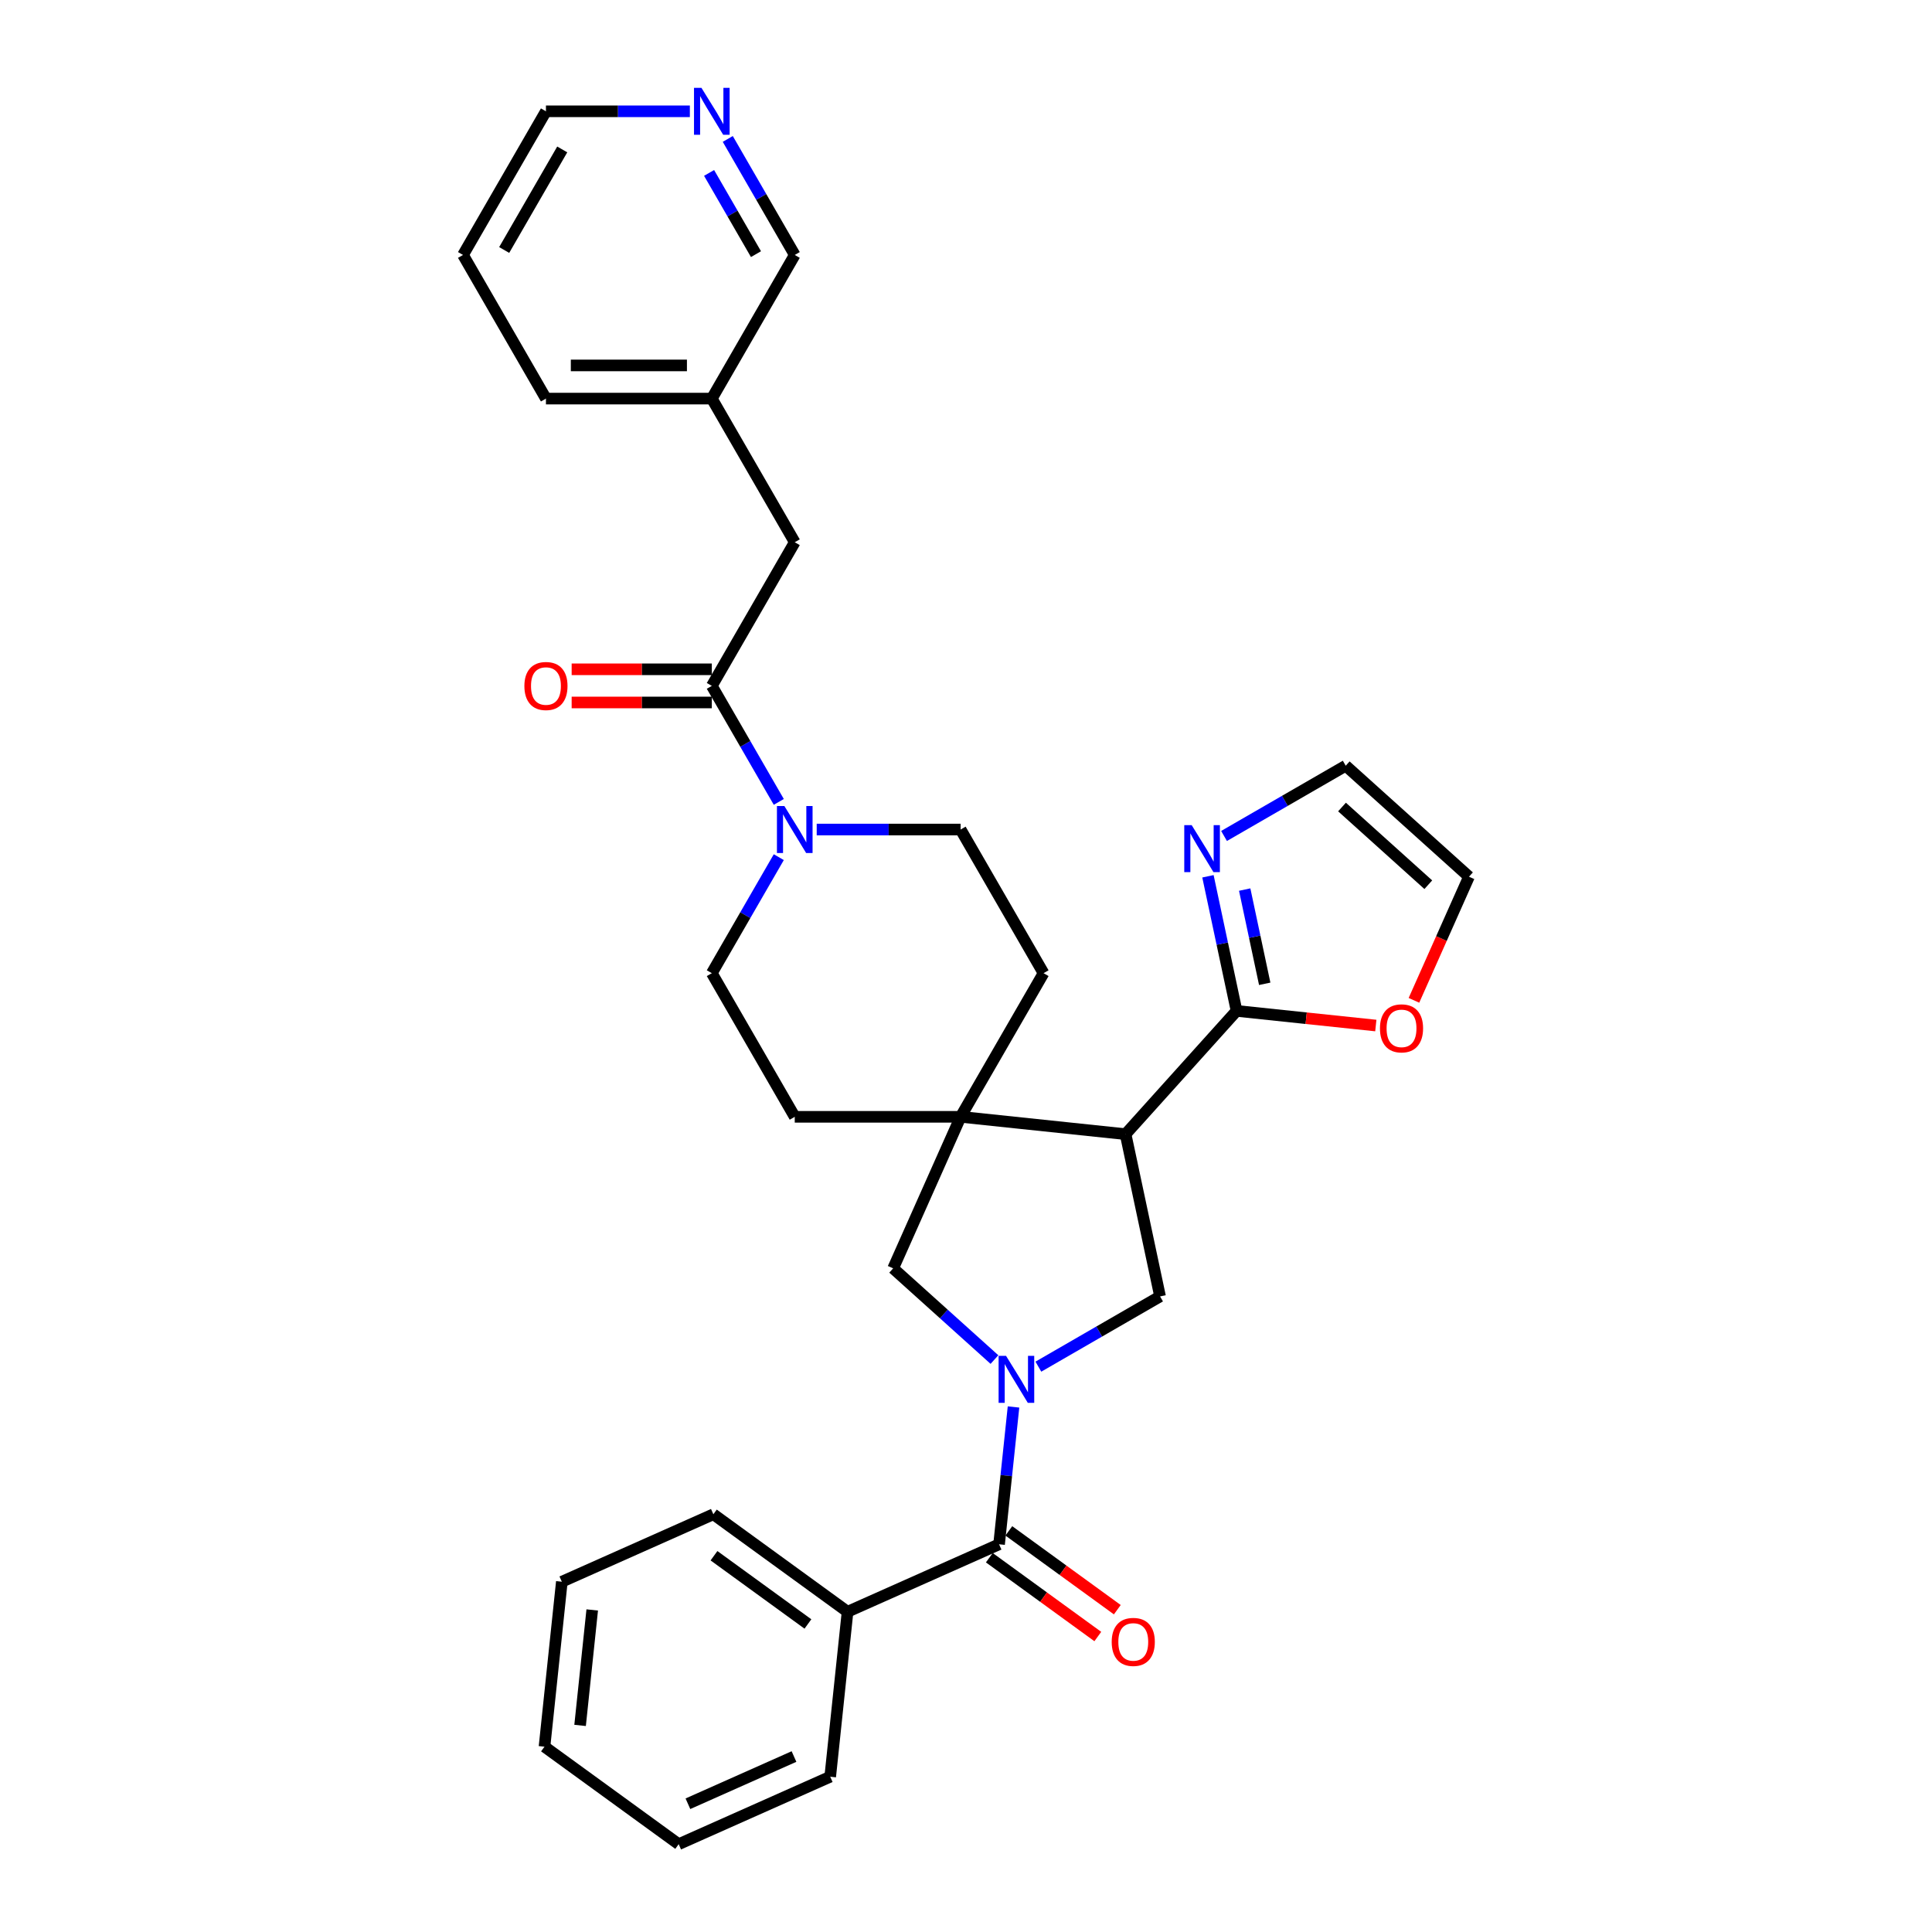 <?xml version='1.0' encoding='iso-8859-1'?>
<svg version='1.1' baseProfile='full'
              xmlns='http://www.w3.org/2000/svg'
                      xmlns:rdkit='http://www.rdkit.org/xml'
                      xmlns:xlink='http://www.w3.org/1999/xlink'
                  xml:space='preserve'
width='1000px' height='1000px' viewBox='0 0 1000 1000'>
<!-- END OF HEADER -->
<rect style='opacity:1.0;fill:#FFFFFF;stroke:none' width='1000' height='1000' x='0' y='0'> </rect>
<path class='bond-2' d='M 524.592,728.245 L 520.856,763.785' style='fill:none;fill-rule:evenodd;stroke:#0000FF;stroke-width:6px;stroke-linecap:butt;stroke-linejoin:miter;stroke-opacity:1' />
<path class='bond-2' d='M 520.856,763.785 L 517.121,799.324' style='fill:none;fill-rule:evenodd;stroke:#000000;stroke-width:6px;stroke-linecap:butt;stroke-linejoin:miter;stroke-opacity:1' />
<path class='bond-3' d='M 537.462,707.379 L 568.954,689.198' style='fill:none;fill-rule:evenodd;stroke:#0000FF;stroke-width:6px;stroke-linecap:butt;stroke-linejoin:miter;stroke-opacity:1' />
<path class='bond-3' d='M 568.954,689.198 L 600.446,671.016' style='fill:none;fill-rule:evenodd;stroke:#000000;stroke-width:6px;stroke-linecap:butt;stroke-linejoin:miter;stroke-opacity:1' />
<path class='bond-7' d='M 514.728,703.707 L 488.511,680.101' style='fill:none;fill-rule:evenodd;stroke:#0000FF;stroke-width:6px;stroke-linecap:butt;stroke-linejoin:miter;stroke-opacity:1' />
<path class='bond-7' d='M 488.511,680.101 L 462.294,656.495' style='fill:none;fill-rule:evenodd;stroke:#000000;stroke-width:6px;stroke-linecap:butt;stroke-linejoin:miter;stroke-opacity:1' />
<path class='bond-0' d='M 582.596,587.039 L 600.446,671.016' style='fill:none;fill-rule:evenodd;stroke:#000000;stroke-width:6px;stroke-linecap:butt;stroke-linejoin:miter;stroke-opacity:1' />
<path class='bond-4' d='M 582.596,587.039 L 640.043,523.238' style='fill:none;fill-rule:evenodd;stroke:#000000;stroke-width:6px;stroke-linecap:butt;stroke-linejoin:miter;stroke-opacity:1' />
<path class='bond-31' d='M 582.596,587.039 L 497.214,578.065' style='fill:none;fill-rule:evenodd;stroke:#000000;stroke-width:6px;stroke-linecap:butt;stroke-linejoin:miter;stroke-opacity:1' />
<path class='bond-1' d='M 497.214,578.065 L 462.294,656.495' style='fill:none;fill-rule:evenodd;stroke:#000000;stroke-width:6px;stroke-linecap:butt;stroke-linejoin:miter;stroke-opacity:1' />
<path class='bond-10' d='M 497.214,578.065 L 540.14,503.715' style='fill:none;fill-rule:evenodd;stroke:#000000;stroke-width:6px;stroke-linecap:butt;stroke-linejoin:miter;stroke-opacity:1' />
<path class='bond-11' d='M 497.214,578.065 L 411.361,578.065' style='fill:none;fill-rule:evenodd;stroke:#000000;stroke-width:6px;stroke-linecap:butt;stroke-linejoin:miter;stroke-opacity:1' />
<path class='bond-16' d='M 512.075,806.27 L 540.149,826.667' style='fill:none;fill-rule:evenodd;stroke:#000000;stroke-width:6px;stroke-linecap:butt;stroke-linejoin:miter;stroke-opacity:1' />
<path class='bond-16' d='M 540.149,826.667 L 568.224,847.065' style='fill:none;fill-rule:evenodd;stroke:#FF0000;stroke-width:6px;stroke-linecap:butt;stroke-linejoin:miter;stroke-opacity:1' />
<path class='bond-16' d='M 522.167,792.379 L 550.242,812.776' style='fill:none;fill-rule:evenodd;stroke:#000000;stroke-width:6px;stroke-linecap:butt;stroke-linejoin:miter;stroke-opacity:1' />
<path class='bond-16' d='M 550.242,812.776 L 578.316,833.173' style='fill:none;fill-rule:evenodd;stroke:#FF0000;stroke-width:6px;stroke-linecap:butt;stroke-linejoin:miter;stroke-opacity:1' />
<path class='bond-18' d='M 517.121,799.324 L 438.691,834.244' style='fill:none;fill-rule:evenodd;stroke:#000000;stroke-width:6px;stroke-linecap:butt;stroke-linejoin:miter;stroke-opacity:1' />
<path class='bond-8' d='M 640.043,523.238 L 632.638,488.401' style='fill:none;fill-rule:evenodd;stroke:#000000;stroke-width:6px;stroke-linecap:butt;stroke-linejoin:miter;stroke-opacity:1' />
<path class='bond-8' d='M 632.638,488.401 L 625.233,453.565' style='fill:none;fill-rule:evenodd;stroke:#0000FF;stroke-width:6px;stroke-linecap:butt;stroke-linejoin:miter;stroke-opacity:1' />
<path class='bond-8' d='M 654.616,509.217 L 649.433,484.832' style='fill:none;fill-rule:evenodd;stroke:#000000;stroke-width:6px;stroke-linecap:butt;stroke-linejoin:miter;stroke-opacity:1' />
<path class='bond-8' d='M 649.433,484.832 L 644.25,460.446' style='fill:none;fill-rule:evenodd;stroke:#0000FF;stroke-width:6px;stroke-linecap:butt;stroke-linejoin:miter;stroke-opacity:1' />
<path class='bond-9' d='M 640.043,523.238 L 676.08,527.026' style='fill:none;fill-rule:evenodd;stroke:#000000;stroke-width:6px;stroke-linecap:butt;stroke-linejoin:miter;stroke-opacity:1' />
<path class='bond-9' d='M 676.08,527.026 L 712.118,530.814' style='fill:none;fill-rule:evenodd;stroke:#FF0000;stroke-width:6px;stroke-linecap:butt;stroke-linejoin:miter;stroke-opacity:1' />
<path class='bond-5' d='M 403.103,443.667 L 385.769,473.691' style='fill:none;fill-rule:evenodd;stroke:#0000FF;stroke-width:6px;stroke-linecap:butt;stroke-linejoin:miter;stroke-opacity:1' />
<path class='bond-5' d='M 385.769,473.691 L 368.435,503.715' style='fill:none;fill-rule:evenodd;stroke:#000000;stroke-width:6px;stroke-linecap:butt;stroke-linejoin:miter;stroke-opacity:1' />
<path class='bond-6' d='M 403.103,415.061 L 385.769,385.037' style='fill:none;fill-rule:evenodd;stroke:#0000FF;stroke-width:6px;stroke-linecap:butt;stroke-linejoin:miter;stroke-opacity:1' />
<path class='bond-6' d='M 385.769,385.037 L 368.435,355.013' style='fill:none;fill-rule:evenodd;stroke:#000000;stroke-width:6px;stroke-linecap:butt;stroke-linejoin:miter;stroke-opacity:1' />
<path class='bond-32' d='M 422.728,429.364 L 459.971,429.364' style='fill:none;fill-rule:evenodd;stroke:#0000FF;stroke-width:6px;stroke-linecap:butt;stroke-linejoin:miter;stroke-opacity:1' />
<path class='bond-32' d='M 459.971,429.364 L 497.214,429.364' style='fill:none;fill-rule:evenodd;stroke:#000000;stroke-width:6px;stroke-linecap:butt;stroke-linejoin:miter;stroke-opacity:1' />
<path class='bond-12' d='M 368.435,355.013 L 411.361,280.663' style='fill:none;fill-rule:evenodd;stroke:#000000;stroke-width:6px;stroke-linecap:butt;stroke-linejoin:miter;stroke-opacity:1' />
<path class='bond-17' d='M 368.435,346.428 L 332.162,346.428' style='fill:none;fill-rule:evenodd;stroke:#000000;stroke-width:6px;stroke-linecap:butt;stroke-linejoin:miter;stroke-opacity:1' />
<path class='bond-17' d='M 332.162,346.428 L 295.889,346.428' style='fill:none;fill-rule:evenodd;stroke:#FF0000;stroke-width:6px;stroke-linecap:butt;stroke-linejoin:miter;stroke-opacity:1' />
<path class='bond-17' d='M 368.435,363.599 L 332.162,363.599' style='fill:none;fill-rule:evenodd;stroke:#000000;stroke-width:6px;stroke-linecap:butt;stroke-linejoin:miter;stroke-opacity:1' />
<path class='bond-17' d='M 332.162,363.599 L 295.889,363.599' style='fill:none;fill-rule:evenodd;stroke:#FF0000;stroke-width:6px;stroke-linecap:butt;stroke-linejoin:miter;stroke-opacity:1' />
<path class='bond-13' d='M 633.56,432.699 L 665.051,414.517' style='fill:none;fill-rule:evenodd;stroke:#0000FF;stroke-width:6px;stroke-linecap:butt;stroke-linejoin:miter;stroke-opacity:1' />
<path class='bond-13' d='M 665.051,414.517 L 696.543,396.335' style='fill:none;fill-rule:evenodd;stroke:#000000;stroke-width:6px;stroke-linecap:butt;stroke-linejoin:miter;stroke-opacity:1' />
<path class='bond-19' d='M 731.854,517.772 L 746.099,485.777' style='fill:none;fill-rule:evenodd;stroke:#FF0000;stroke-width:6px;stroke-linecap:butt;stroke-linejoin:miter;stroke-opacity:1' />
<path class='bond-19' d='M 746.099,485.777 L 760.344,453.782' style='fill:none;fill-rule:evenodd;stroke:#000000;stroke-width:6px;stroke-linecap:butt;stroke-linejoin:miter;stroke-opacity:1' />
<path class='bond-14' d='M 540.14,503.715 L 497.214,429.364' style='fill:none;fill-rule:evenodd;stroke:#000000;stroke-width:6px;stroke-linecap:butt;stroke-linejoin:miter;stroke-opacity:1' />
<path class='bond-15' d='M 411.361,578.065 L 368.435,503.715' style='fill:none;fill-rule:evenodd;stroke:#000000;stroke-width:6px;stroke-linecap:butt;stroke-linejoin:miter;stroke-opacity:1' />
<path class='bond-21' d='M 411.361,280.663 L 368.435,206.312' style='fill:none;fill-rule:evenodd;stroke:#000000;stroke-width:6px;stroke-linecap:butt;stroke-linejoin:miter;stroke-opacity:1' />
<path class='bond-34' d='M 696.543,396.335 L 760.344,453.782' style='fill:none;fill-rule:evenodd;stroke:#000000;stroke-width:6px;stroke-linecap:butt;stroke-linejoin:miter;stroke-opacity:1' />
<path class='bond-34' d='M 694.624,417.713 L 739.285,457.925' style='fill:none;fill-rule:evenodd;stroke:#000000;stroke-width:6px;stroke-linecap:butt;stroke-linejoin:miter;stroke-opacity:1' />
<path class='bond-24' d='M 438.691,834.244 L 369.235,783.781' style='fill:none;fill-rule:evenodd;stroke:#000000;stroke-width:6px;stroke-linecap:butt;stroke-linejoin:miter;stroke-opacity:1' />
<path class='bond-24' d='M 418.18,840.566 L 369.56,805.242' style='fill:none;fill-rule:evenodd;stroke:#000000;stroke-width:6px;stroke-linecap:butt;stroke-linejoin:miter;stroke-opacity:1' />
<path class='bond-25' d='M 438.691,834.244 L 429.717,919.626' style='fill:none;fill-rule:evenodd;stroke:#000000;stroke-width:6px;stroke-linecap:butt;stroke-linejoin:miter;stroke-opacity:1' />
<path class='bond-20' d='M 376.693,71.914 L 394.027,101.938' style='fill:none;fill-rule:evenodd;stroke:#0000FF;stroke-width:6px;stroke-linecap:butt;stroke-linejoin:miter;stroke-opacity:1' />
<path class='bond-20' d='M 394.027,101.938 L 411.361,131.962' style='fill:none;fill-rule:evenodd;stroke:#000000;stroke-width:6px;stroke-linecap:butt;stroke-linejoin:miter;stroke-opacity:1' />
<path class='bond-20' d='M 367.023,89.507 L 379.157,110.523' style='fill:none;fill-rule:evenodd;stroke:#0000FF;stroke-width:6px;stroke-linecap:butt;stroke-linejoin:miter;stroke-opacity:1' />
<path class='bond-20' d='M 379.157,110.523 L 391.291,131.54' style='fill:none;fill-rule:evenodd;stroke:#000000;stroke-width:6px;stroke-linecap:butt;stroke-linejoin:miter;stroke-opacity:1' />
<path class='bond-35' d='M 357.068,57.611 L 319.825,57.611' style='fill:none;fill-rule:evenodd;stroke:#0000FF;stroke-width:6px;stroke-linecap:butt;stroke-linejoin:miter;stroke-opacity:1' />
<path class='bond-35' d='M 319.825,57.611 L 282.582,57.611' style='fill:none;fill-rule:evenodd;stroke:#000000;stroke-width:6px;stroke-linecap:butt;stroke-linejoin:miter;stroke-opacity:1' />
<path class='bond-22' d='M 368.435,206.312 L 411.361,131.962' style='fill:none;fill-rule:evenodd;stroke:#000000;stroke-width:6px;stroke-linecap:butt;stroke-linejoin:miter;stroke-opacity:1' />
<path class='bond-26' d='M 368.435,206.312 L 282.582,206.312' style='fill:none;fill-rule:evenodd;stroke:#000000;stroke-width:6px;stroke-linecap:butt;stroke-linejoin:miter;stroke-opacity:1' />
<path class='bond-26' d='M 355.557,189.142 L 295.46,189.142' style='fill:none;fill-rule:evenodd;stroke:#000000;stroke-width:6px;stroke-linecap:butt;stroke-linejoin:miter;stroke-opacity:1' />
<path class='bond-23' d='M 282.582,57.611 L 239.656,131.962' style='fill:none;fill-rule:evenodd;stroke:#000000;stroke-width:6px;stroke-linecap:butt;stroke-linejoin:miter;stroke-opacity:1' />
<path class='bond-23' d='M 291.013,77.349 L 260.965,129.395' style='fill:none;fill-rule:evenodd;stroke:#000000;stroke-width:6px;stroke-linecap:butt;stroke-linejoin:miter;stroke-opacity:1' />
<path class='bond-29' d='M 369.235,783.781 L 290.804,818.7' style='fill:none;fill-rule:evenodd;stroke:#000000;stroke-width:6px;stroke-linecap:butt;stroke-linejoin:miter;stroke-opacity:1' />
<path class='bond-28' d='M 429.717,919.626 L 351.287,954.545' style='fill:none;fill-rule:evenodd;stroke:#000000;stroke-width:6px;stroke-linecap:butt;stroke-linejoin:miter;stroke-opacity:1' />
<path class='bond-28' d='M 410.968,909.178 L 356.067,933.621' style='fill:none;fill-rule:evenodd;stroke:#000000;stroke-width:6px;stroke-linecap:butt;stroke-linejoin:miter;stroke-opacity:1' />
<path class='bond-27' d='M 282.582,206.312 L 239.656,131.962' style='fill:none;fill-rule:evenodd;stroke:#000000;stroke-width:6px;stroke-linecap:butt;stroke-linejoin:miter;stroke-opacity:1' />
<path class='bond-33' d='M 351.287,954.545 L 281.83,904.083' style='fill:none;fill-rule:evenodd;stroke:#000000;stroke-width:6px;stroke-linecap:butt;stroke-linejoin:miter;stroke-opacity:1' />
<path class='bond-30' d='M 290.804,818.7 L 281.83,904.083' style='fill:none;fill-rule:evenodd;stroke:#000000;stroke-width:6px;stroke-linecap:butt;stroke-linejoin:miter;stroke-opacity:1' />
<path class='bond-30' d='M 306.535,833.302 L 300.253,893.07' style='fill:none;fill-rule:evenodd;stroke:#000000;stroke-width:6px;stroke-linecap:butt;stroke-linejoin:miter;stroke-opacity:1' />
<path  class='atom-0' d='M 520.721 701.785
L 528.688 714.663
Q 529.478 715.934, 530.748 718.235
Q 532.019 720.535, 532.088 720.673
L 532.088 701.785
L 535.316 701.785
L 535.316 726.099
L 531.985 726.099
L 523.434 712.019
Q 522.438 710.371, 521.373 708.482
Q 520.343 706.593, 520.034 706.009
L 520.034 726.099
L 516.875 726.099
L 516.875 701.785
L 520.721 701.785
' fill='#0000FF'/>
<path  class='atom-6' d='M 405.987 417.207
L 413.954 430.085
Q 414.744 431.356, 416.014 433.657
Q 417.285 435.958, 417.354 436.095
L 417.354 417.207
L 420.582 417.207
L 420.582 441.521
L 417.25 441.521
L 408.7 427.441
Q 407.704 425.793, 406.639 423.904
Q 405.609 422.015, 405.3 421.431
L 405.3 441.521
L 402.14 441.521
L 402.14 417.207
L 405.987 417.207
' fill='#0000FF'/>
<path  class='atom-9' d='M 616.818 427.105
L 624.786 439.983
Q 625.575 441.253, 626.846 443.554
Q 628.117 445.855, 628.185 445.993
L 628.185 427.105
L 631.413 427.105
L 631.413 451.418
L 628.082 451.418
L 619.531 437.339
Q 618.535 435.69, 617.471 433.801
Q 616.441 431.913, 616.132 431.329
L 616.132 451.418
L 612.972 451.418
L 612.972 427.105
L 616.818 427.105
' fill='#0000FF'/>
<path  class='atom-10' d='M 714.264 532.281
Q 714.264 526.443, 717.149 523.181
Q 720.033 519.918, 725.425 519.918
Q 730.816 519.918, 733.701 523.181
Q 736.586 526.443, 736.586 532.281
Q 736.586 538.188, 733.667 541.553
Q 730.748 544.884, 725.425 544.884
Q 720.068 544.884, 717.149 541.553
Q 714.264 538.222, 714.264 532.281
M 725.425 542.137
Q 729.134 542.137, 731.125 539.664
Q 733.152 537.157, 733.152 532.281
Q 733.152 527.508, 731.125 525.104
Q 729.134 522.665, 725.425 522.665
Q 721.716 522.665, 719.69 525.069
Q 717.698 527.473, 717.698 532.281
Q 717.698 537.192, 719.69 539.664
Q 721.716 542.137, 725.425 542.137
' fill='#FF0000'/>
<path  class='atom-17' d='M 575.416 849.856
Q 575.416 844.018, 578.301 840.756
Q 581.186 837.493, 586.577 837.493
Q 591.969 837.493, 594.854 840.756
Q 597.738 844.018, 597.738 849.856
Q 597.738 855.763, 594.819 859.128
Q 591.9 862.459, 586.577 862.459
Q 581.22 862.459, 578.301 859.128
Q 575.416 855.797, 575.416 849.856
M 586.577 859.712
Q 590.286 859.712, 592.278 857.239
Q 594.304 854.732, 594.304 849.856
Q 594.304 845.083, 592.278 842.679
Q 590.286 840.24, 586.577 840.24
Q 582.868 840.24, 580.842 842.644
Q 578.851 845.048, 578.851 849.856
Q 578.851 854.767, 580.842 857.239
Q 582.868 859.712, 586.577 859.712
' fill='#FF0000'/>
<path  class='atom-18' d='M 271.421 355.082
Q 271.421 349.244, 274.306 345.982
Q 277.191 342.719, 282.582 342.719
Q 287.974 342.719, 290.858 345.982
Q 293.743 349.244, 293.743 355.082
Q 293.743 360.989, 290.824 364.354
Q 287.905 367.685, 282.582 367.685
Q 277.225 367.685, 274.306 364.354
Q 271.421 361.023, 271.421 355.082
M 282.582 364.938
Q 286.291 364.938, 288.283 362.465
Q 290.309 359.959, 290.309 355.082
Q 290.309 350.309, 288.283 347.905
Q 286.291 345.467, 282.582 345.467
Q 278.873 345.467, 276.847 347.871
Q 274.855 350.274, 274.855 355.082
Q 274.855 359.993, 276.847 362.465
Q 278.873 364.938, 282.582 364.938
' fill='#FF0000'/>
<path  class='atom-21' d='M 363.06 45.455
L 371.027 58.332
Q 371.817 59.603, 373.088 61.904
Q 374.359 64.205, 374.427 64.342
L 374.427 45.455
L 377.655 45.455
L 377.655 69.768
L 374.324 69.768
L 365.773 55.688
Q 364.777 54.04, 363.713 52.151
Q 362.683 50.262, 362.373 49.678
L 362.373 69.768
L 359.214 69.768
L 359.214 45.455
L 363.06 45.455
' fill='#0000FF'/>
</svg>

